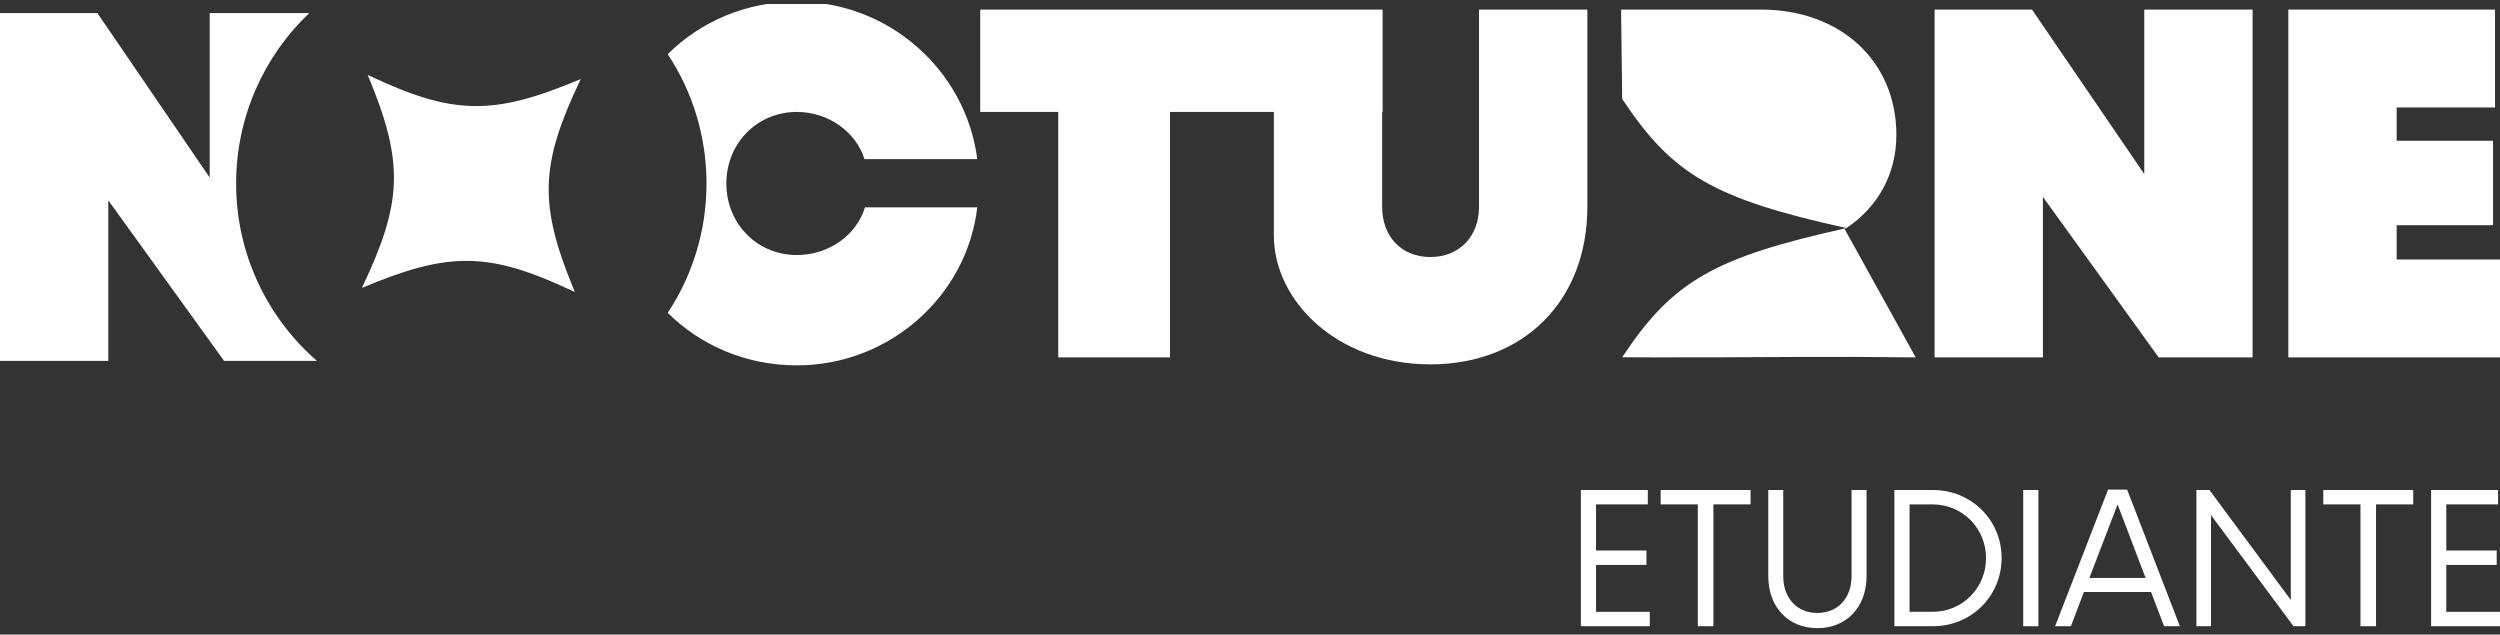 <?xml version="1.0" encoding="UTF-8"?> <svg xmlns="http://www.w3.org/2000/svg" width="197" height="50" viewBox="0 0 197 50" fill="none"><rect x="0" y="0" width="197" height="50" fill="#333333" stroke="none"/><g clip-path="url(#clip0_493_4540)"><path d="M24.972 28.437H17.658L8.535 15.789V28.437H0V1.03H7.674L16.523 13.989V1.03H24.366C20.819 4.407 18.607 9.175 18.607 14.459C18.607 20.038 21.072 25.041 24.972 28.437Z" fill="white"></path><path d="M68.16 16.338H77.009C76.187 23.347 70.078 28.79 62.796 28.79C58.79 28.79 55.204 27.22 52.618 24.651C54.549 21.728 55.672 18.224 55.672 14.459C55.672 10.693 54.549 7.191 52.618 4.268C55.204 1.699 58.79 0.129 62.796 0.129C70.04 0.129 76.109 5.532 77.009 12.54H68.121C67.456 10.387 65.264 8.82 62.796 8.82C59.664 8.82 57.237 11.287 57.237 14.459C57.237 17.63 59.664 20.098 62.796 20.098C65.303 20.098 67.495 18.53 68.16 16.338Z" fill="white"></path><path d="M108.913 0.754V8.821H108.956V0.754H108.913Z" fill="white"></path><path d="M125.084 0.754V16.299C125.084 23.699 120.072 28.711 112.711 28.711C105.35 28.711 100.379 23.699 100.379 18.543V8.821H92.197V28.161H83.389V8.821H77.242V0.754H108.913V16.299C108.913 18.648 110.441 20.253 112.711 20.253C114.983 20.253 116.547 18.648 116.547 16.299V0.754H125.084Z" fill="white"></path><path d="M152.447 0.755H160.121L168.969 13.714V0.755H177.505V28.162H170.104L160.982 15.516V28.162H152.447V0.755Z" fill="white"></path><path d="M180.321 0.755H196.608V8.468H188.856V11.091H196.452V17.747H188.856V20.449H197V28.162H180.321V0.755Z" fill="white"></path><path d="M127.742 0.754H138.745C145.089 0.754 149.434 4.867 149.434 10.623C149.434 13.738 147.959 16.325 145.493 17.973C135.144 15.681 131.842 13.815 127.916 7.926C127.885 7.88 127.86 7.837 127.829 7.793" fill="white"></path><path d="M127.829 28.152C127.86 28.108 127.885 28.065 127.916 28.021C131.842 22.127 135.144 20.267 145.493 17.974C145.45 18.005 145.406 18.033 145.363 18.061L150.96 28.162L146.142 28.123C137.462 28.123 139.637 28.162 130.549 28.162" fill="white"></path><path d="M45.761 6.231C42.548 12.979 42.431 16.082 45.24 22.864C45.261 22.915 45.283 22.964 45.304 23.015C45.254 22.992 45.206 22.967 45.156 22.944C38.513 19.82 35.408 19.793 28.517 22.686C31.73 15.939 31.847 12.834 29.038 6.054C29.018 6.003 28.996 5.954 28.975 5.903C29.025 5.926 29.073 5.95 29.123 5.973C35.764 9.096 38.871 9.125 45.761 6.231Z" fill="white"></path><path d="M124.572 38.612H129.847V39.746H125.768V43.381H129.74V44.515H125.768V48.211H130.001V49.346H124.572V38.612Z" fill="white"></path><path d="M133.788 39.746H130.859V38.612H137.944V39.746H135.015V49.346H133.788V39.746Z" fill="white"></path><path d="M139.34 45.405V38.612H140.52V45.405C140.52 47.138 141.609 48.303 143.204 48.303C144.814 48.303 145.903 47.138 145.903 45.405V38.612H147.084V45.405C147.084 47.828 145.519 49.499 143.204 49.499C140.904 49.499 139.34 47.828 139.34 45.405Z" fill="white"></path><path d="M149.277 38.612H152.313C155.334 38.612 157.726 40.973 157.726 43.963C157.726 46.984 155.334 49.346 152.313 49.346H149.277V38.612ZM156.5 43.979C156.5 41.648 154.659 39.746 152.283 39.746H150.473V48.211H152.298C154.659 48.211 156.5 46.309 156.5 43.979Z" fill="white"></path><path d="M159.429 38.612H160.625V49.346H159.429V38.612Z" fill="white"></path><path d="M166.115 38.581H167.618L171.773 49.346H170.531L169.504 46.647H164.213L163.186 49.346H161.944L166.115 38.581ZM169.074 45.543L166.866 39.747L164.643 45.543H169.074Z" fill="white"></path><path d="M173.077 38.612H174.105L180.515 47.276V38.612H181.665V49.346H180.729L174.227 40.59V49.346H173.077L173.077 38.612Z" fill="white"></path><path d="M186.005 39.746H183.076V38.612H190.161V39.746H187.232V49.346H186.005V39.746Z" fill="white"></path><path d="M191.572 38.612H196.847V39.746H192.768V43.381H196.74V44.515H192.768V48.211H197V49.346H191.572V38.612Z" fill="white"></path></g><defs><clipPath id="clip0_493_4540"><rect width="197" height="49.371" fill="white" transform="translate(0 0.315)"></rect></clipPath></defs></svg> 